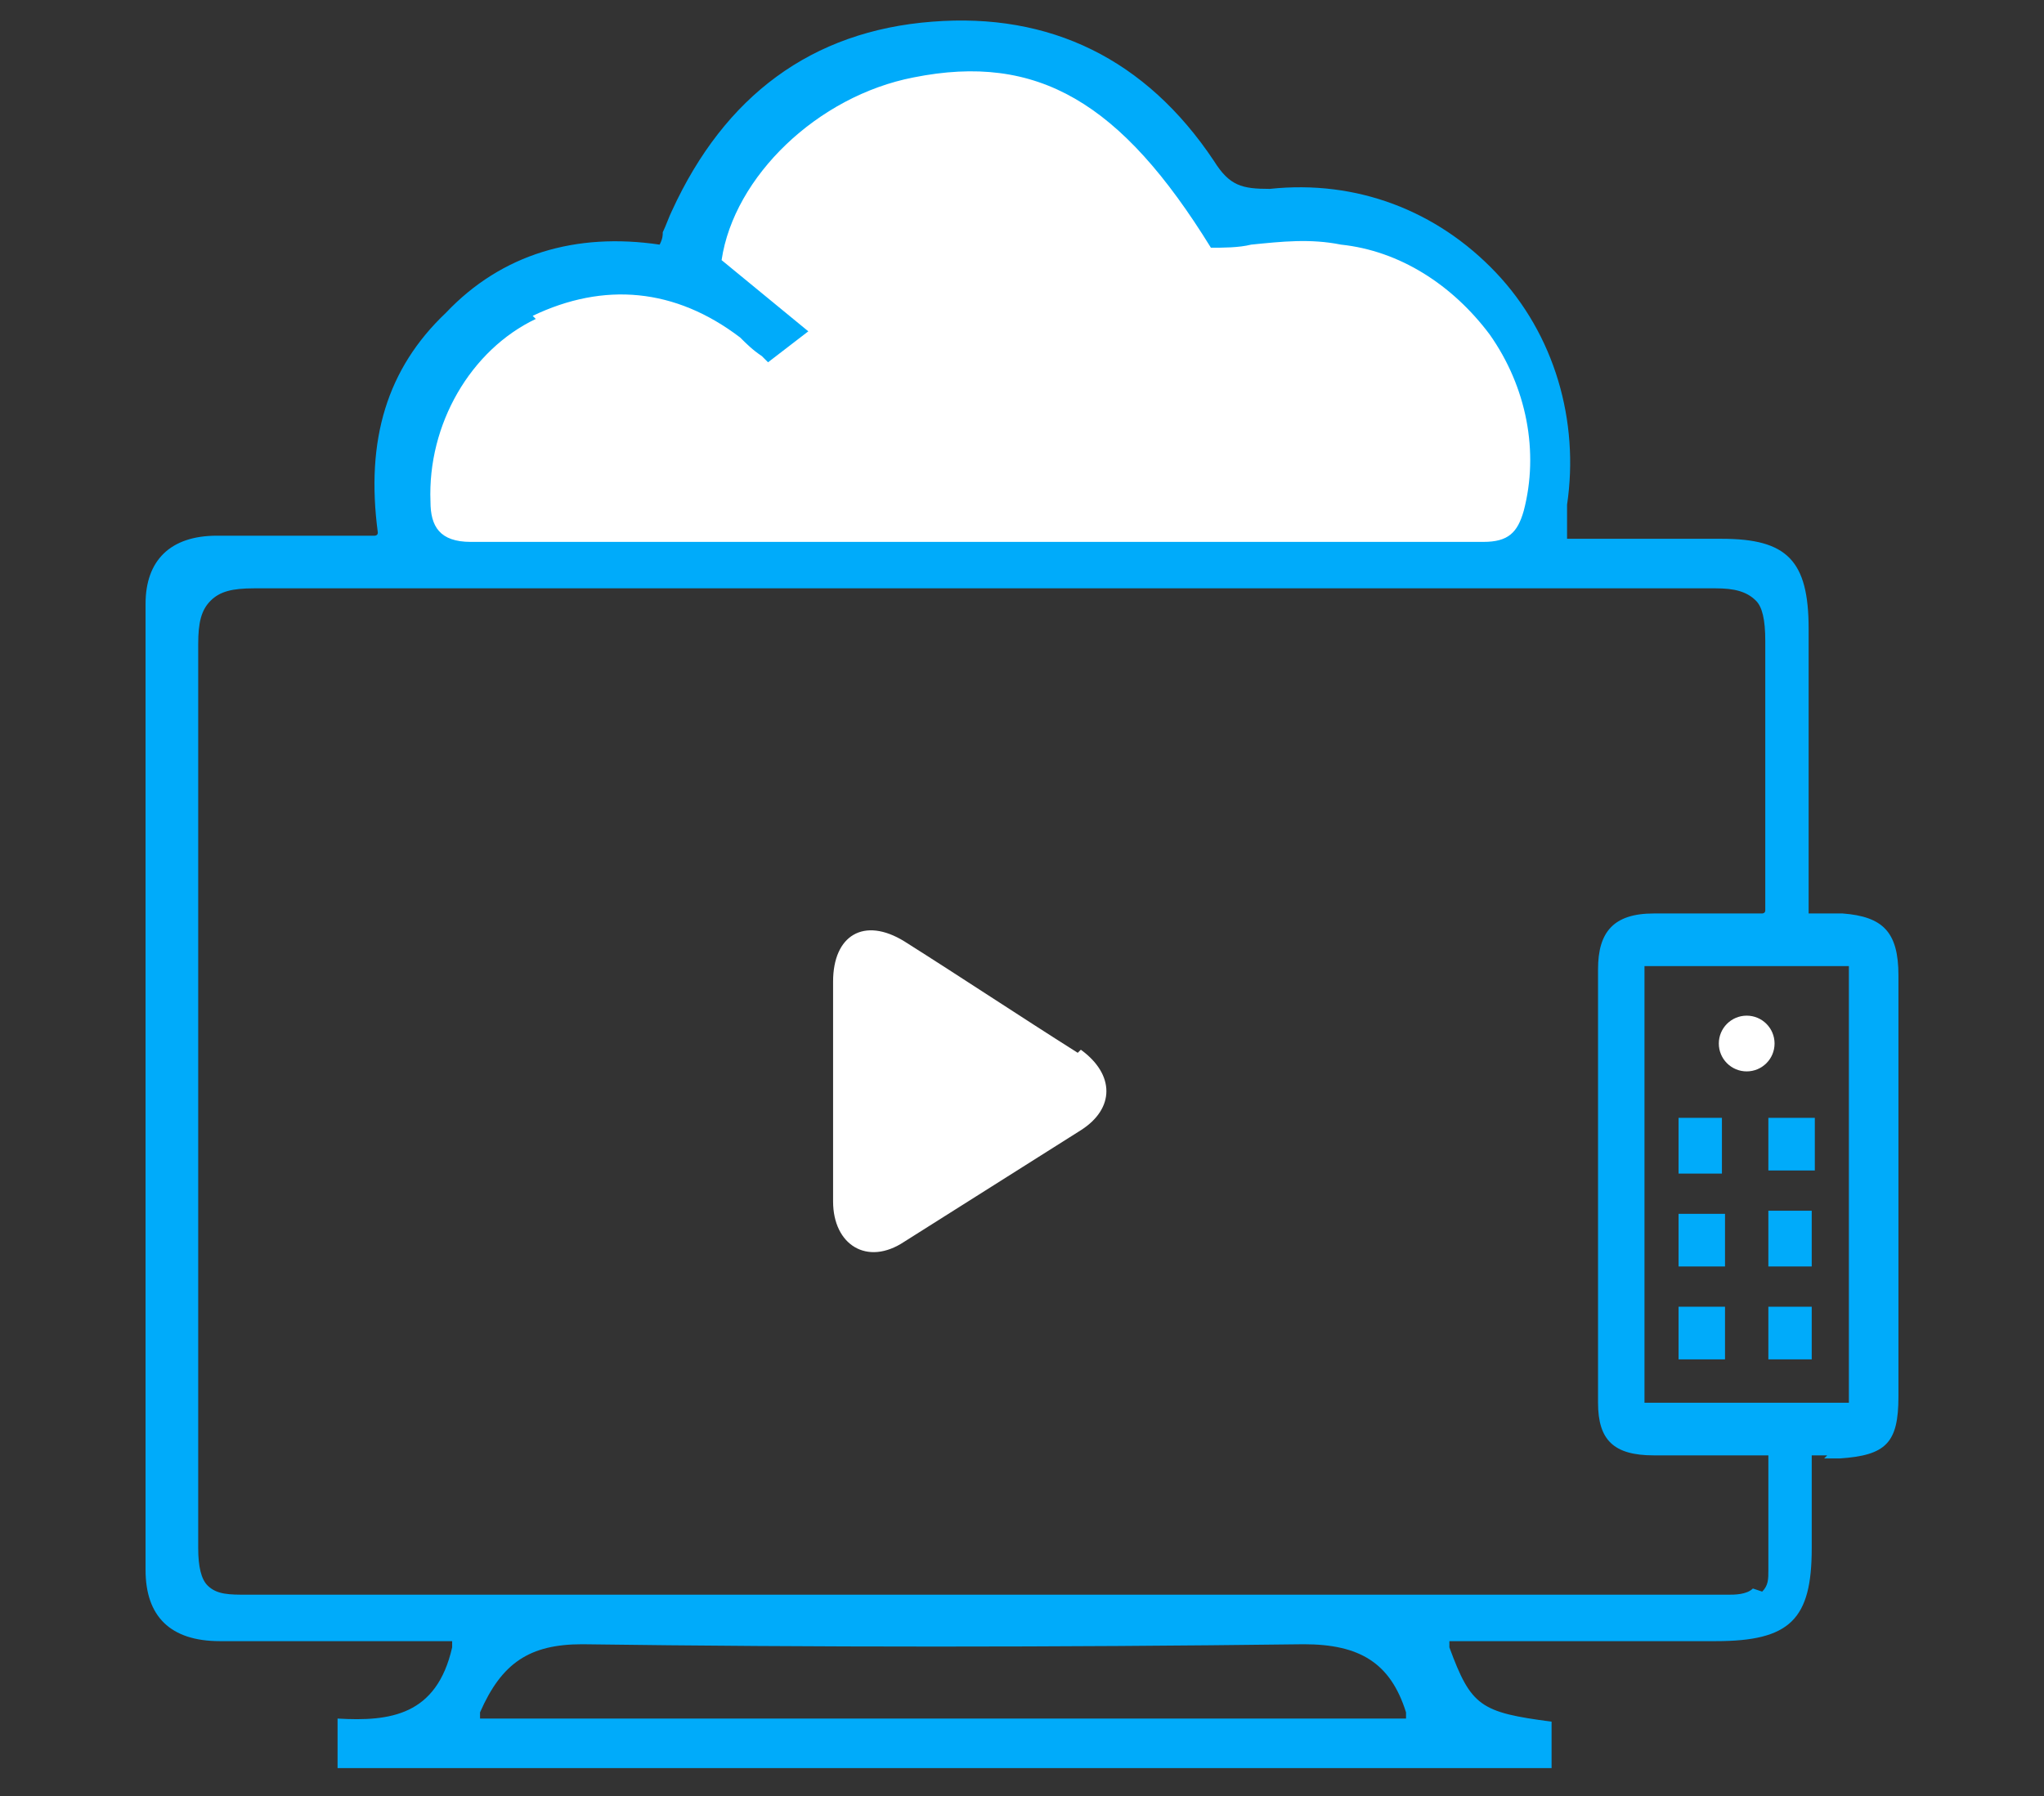 <svg xmlns="http://www.w3.org/2000/svg" id="Layer_1" data-name="Layer 1" version="1.1" viewBox="0 0 66 58"><rect x="0" y="0" width="66" height="58" fill="#333333" stroke="none"/><defs><style>.cls-1,.cls-2{fill:#fff;stroke-width:0}.cls-2{fill:#00abfa}</style></defs><path d="M24.9 11.4c.5-.4 0 0 .8-.5-1-.9-1.8-1.5-2.8-2.3.4-2.7 3.3-5.6 6.5-6.2 4.2-.8 7 .5 10 5.4 1.5 0 3-.4 4.4-.2 4.2.5 7 5.2 6 9.3-.2.7-.5.9-1.2.9H14.3c-.9 0-1.2-.4-1.3-1.2-.1-2.5 1.2-5.2 3.5-6.3 2.4-1.2 4.8-1.6 7 0 .3.3 1 1 1.4 1.3Z" class="cls-1"/><path d="M58.9 47.1h.5c1.5-.1 1.9-.5 1.9-2V31.5c0-1.4-.5-1.9-1.8-2h-1.1v-9.2c0-2.2-.7-2.9-2.8-2.9h-5v-1.1c.4-2.7-.4-5.5-2.3-7.5s-4.5-3-7.3-2.7c-.9 0-1.3-.1-1.8-.9C37 1.9 33.9.4 30.1.7c-3.9.3-6.7 2.4-8.4 6.1-.1.2-.2.5-.3.7 0 .1 0 .2-.1.4-2.7-.4-5.1.3-6.9 2.2-1.9 1.8-2.6 4.1-2.2 7.1 0 .1-.1.1-.1.1H7c-1.5 0-2.3.8-2.3 2.2v31.2c0 1.5.8 2.3 2.4 2.3h7.5v.2c-.5 2.2-2 2.4-3.7 2.3v1.6h39.2v-1.5c-2.3-.3-2.6-.5-3.3-2.4V53h8.6c2.4 0 3.1-.7 3.1-3v-3h.5ZM17.2 10.2c2.3-1.1 4.6-.9 6.7.7.2.2.4.4.7.6l.2.2 1.3-1-2.8-2.3c.4-2.7 3.1-5.3 6.2-5.9 4-.8 6.7.8 9.6 5.5.4 0 .9 0 1.3-.1 1-.1 1.9-.2 2.9 0 1.9.2 3.6 1.3 4.8 2.9 1.2 1.7 1.6 3.8 1.1 5.7-.2.7-.5 1-1.3 1H15.2c-1 0-1.3-.5-1.3-1.3-.1-2.5 1.3-4.9 3.4-5.9Zm-1.7 45.3v-.2c.7-1.6 1.6-2.2 3.3-2.2 7.4.1 15.3.1 23.3 0 1.8 0 2.8.6 3.3 2.2v.2H15.2Zm41.1-4.2c-.2.2-.6.2-.8.2H8c-.6 0-1 0-1.3-.3q-.3-.3-.3-1.2V20.8c0-.7.1-1.1.4-1.4s.7-.4 1.4-.4h47.2c.6 0 1 .1 1.3.4.2.2.3.6.3 1.3v8.7c0 .1-.1.1-.1.1h-3.5c-1.3 0-1.8.6-1.8 1.8v14c0 1.2.5 1.7 1.8 1.7h3.7v3.7c0 .3 0 .5-.2.7Zm-3.5-6V31.2h6.6v14.1z" class="cls-2"/><path d="M54.2 36.1h1.4v1.8h-1.4V36Zm0 4.8v-1.7h1.5v1.7zm0 1.3h1.5v1.7h-1.5zm2.9-6.1h1.5v1.7h-1.5zm1.4 4.8h-1.4v-1.8h1.4zm-1.4 1.3h1.4v1.7h-1.4z" class="cls-2"/><path d="M34.8 34c-1.9-1.2-3.7-2.4-5.6-3.6-1.3-.8-2.3-.2-2.3 1.3v7.1c0 1.4 1.1 2.1 2.3 1.3l5.7-3.6c1.1-.7 1.1-1.8 0-2.6Z" class="cls-1"/><circle cx="56.4" cy="33.7" r=".9" class="cls-1"/></svg>